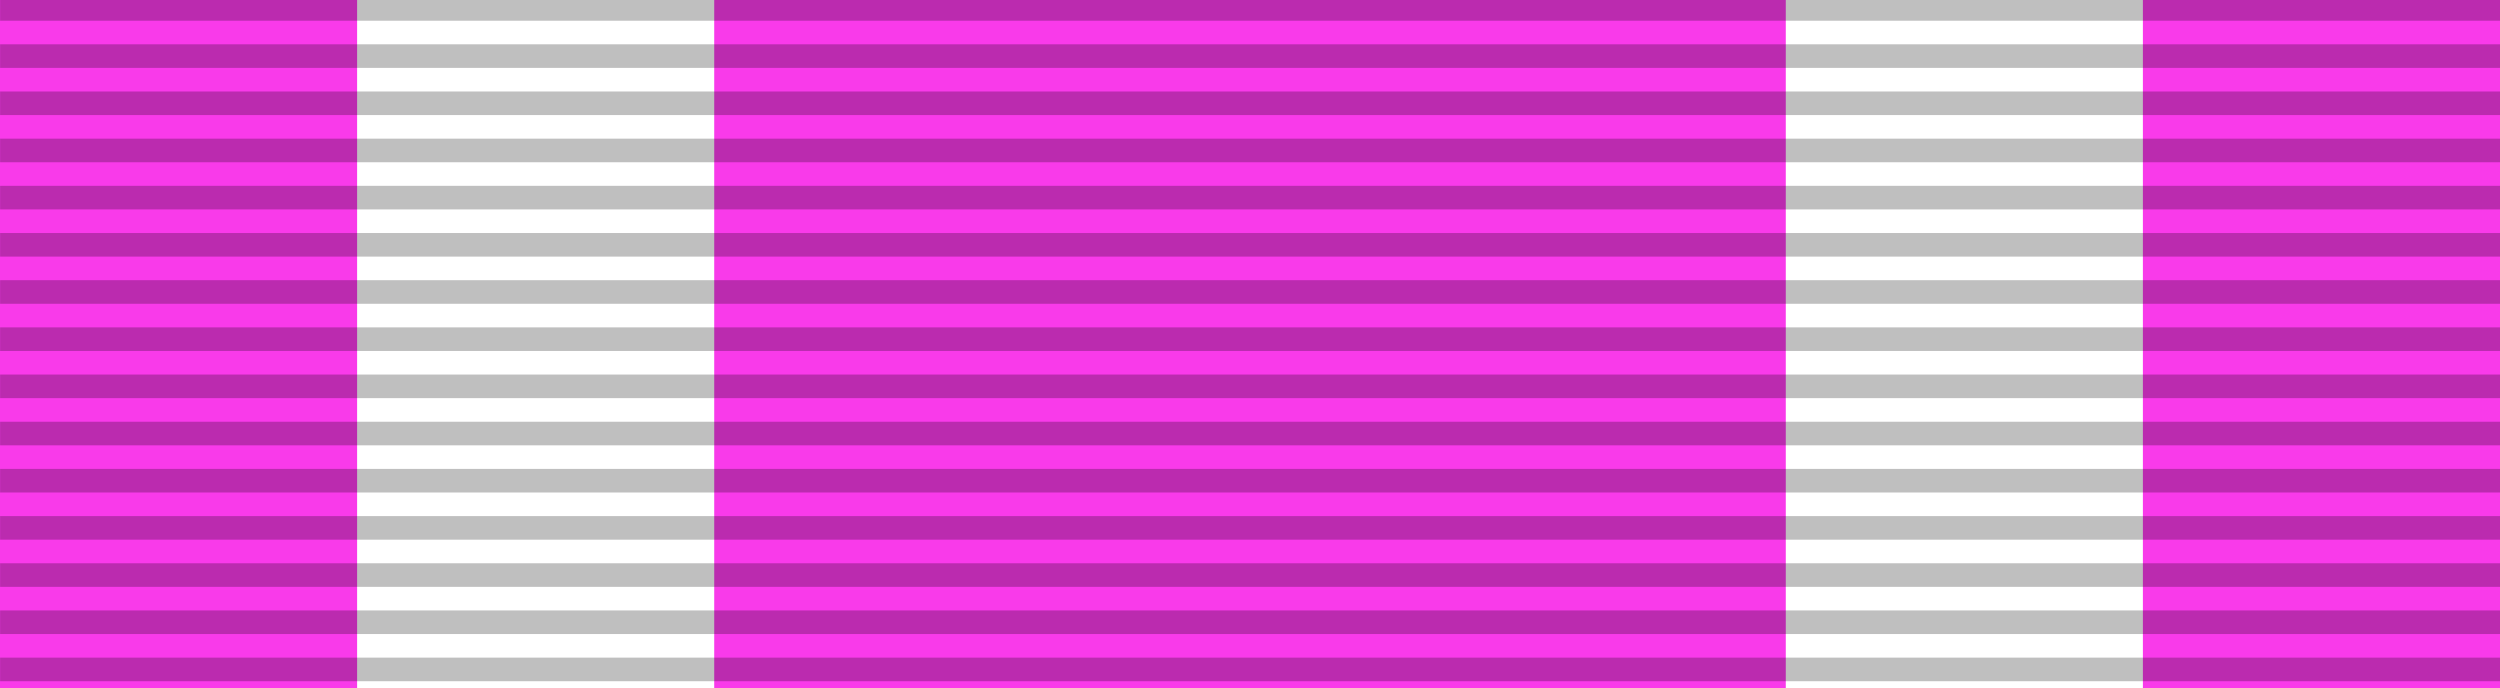 <?xml version="1.0"?>
<svg xmlns="http://www.w3.org/2000/svg" width="218" height="60">
<rect stroke="none" style="fill:#F93AEA" width="218" height="60"/>
<rect stroke="none" style="fill:#FFF" width="31.14" height="60" x="31.14"/>
<rect stroke="none" style="fill:#FFF" width="31.14" height="60" x="155.72"/>
<path d="m 109.055,-0.251 l 0,60.292" style="opacity:0.25;stroke:black;stroke-width:218.091;stroke-dasharray:2.057"/>
</svg>